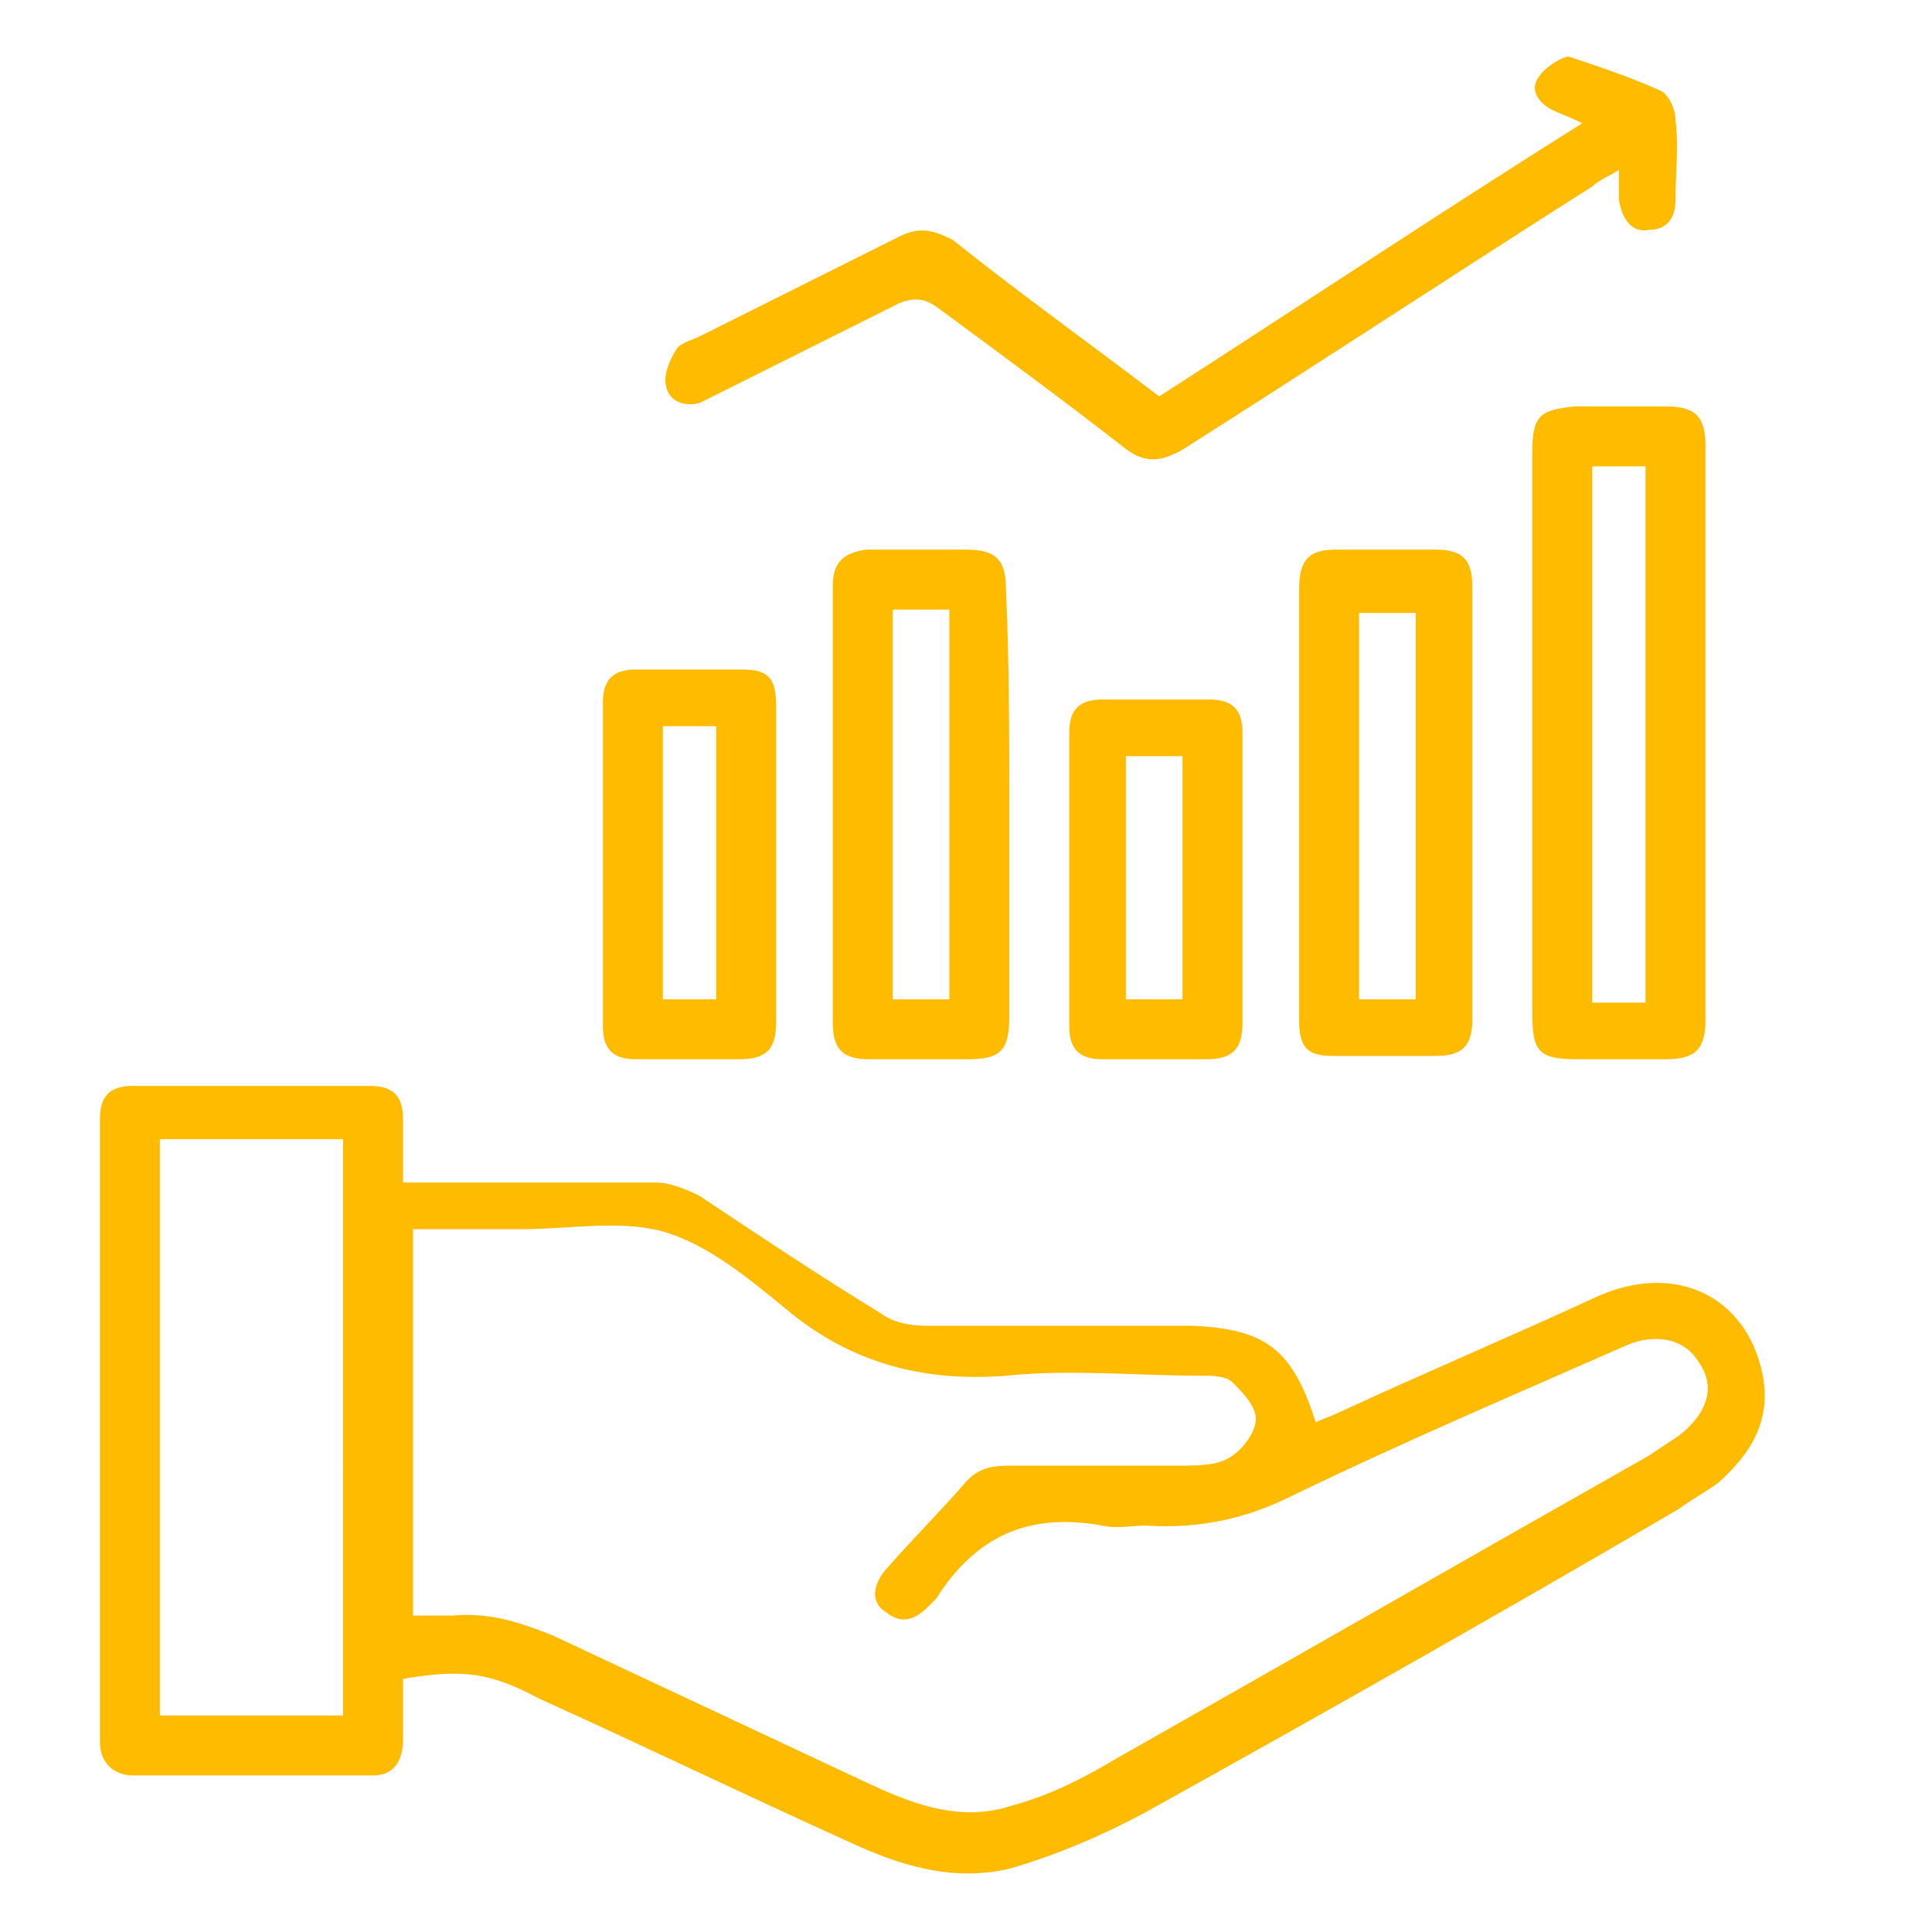 <svg xmlns="http://www.w3.org/2000/svg" xmlns:xlink="http://www.w3.org/1999/xlink" id="Livello_1" x="0px" y="0px" viewBox="0 0 58 58" style="enable-background:new 0 0 58 58;" xml:space="preserve">
<style type="text/css">
	.st0{fill:#FAB80E;}
	.st1{fill:#FFBB00;}
</style>
<g>
	<path class="st0" d="M205.5,788.6l4.8-2.3c0.2-0.1,0.3-0.3,0.3-0.5v-2.2h-1.3v1.9l-3.8,1.8V788.6z"></path>
	<path class="st0" d="M158.9,788.5l-4.4-2.2c-0.2-0.1-0.3-0.3-0.3-0.5v-2.2h1.3v1.9l3.4,1.6V788.5z"></path>
	<path class="st0" d="M164.6,779.9l-8.3,3.7l4.8,2.3l-1.3,0.7l-5.2-2.6c-0.2-0.1-0.3-0.3-0.3-0.5s0.1-0.4,0.4-0.5l10-4.5   L164.6,779.9z M168.5,776.8l13.6-6.1c0.2-0.1,0.4-0.1,0.6,0l13.9,6.1v1.3l-14.1-6.3l-13.9,6.3v-1.3H168.5z M203.4,786l5.2-2.5   l-8.6-3.8v-1.3l10.3,4.6c0.2,0.1,0.4,0.3,0.4,0.5s-0.1,0.4-0.3,0.5l-5.8,2.8L203.4,786z"></path>
	<path class="st0" d="M165.6,788.2c-0.8,0.4-1.5,0.8-2.2,1.1c-1.5,0.6-2.3,1.7-2.9,3.1c-1.6,3.8-2.8,7.7-3.4,11.8   c-0.3,2.3-0.6,4.6-0.8,6.8c0,0.2-0.1,0.4-0.1,0.6h-1.9c0.1-0.8,0.2-1.5,0.2-2.2c0.3-2.4,0.5-4.8,1-7.2c0.7-3.9,1.9-7.6,3.5-11.2   c0.6-1.5,1.6-2.5,3.1-3.2c1-0.4,2-1,3-1.5c0.3-0.2,0.4-0.3,0.4-0.7c0-8.3,0-16.6,0-24.9c0-1.7,1-3.1,2.6-3.5   c0.4-0.1,0.8-0.1,1.2-0.1c8.6,0,17.3,0,25.9,0c2.4,0,3.9,1.5,3.9,3.9s0,4.8,0,7.3c0,0.3,0,0.5,0.3,0.6c0.2,0.2,0.3,0.5,0.3,0.7   c0,0.7,0,1.5,0,2.2c0,0.3-0.1,0.6-0.3,0.7c-0.2,0.2-0.3,0.3-0.3,0.6c0,4.2,0,8.4,0,12.5c0,0.3,0.1,0.5,0.4,0.6   c1.2,0.6,2.4,1.2,3.5,1.7c1,0.5,1.7,1.2,2.2,2.1c1.2,2.2,2,4.6,2.7,7c1,3.2,1.6,6.5,1.9,9.8c0.1,1.5,0.3,2.9,0.5,4.4   c0.1,0.7-0.3,1.2-0.9,1.2c-0.5,0-0.8-0.3-0.9-0.8c-0.2-2.1-0.5-4.1-0.7-6.2c-0.5-4.5-1.7-8.7-3.4-12.8c-0.3-0.6-0.5-1.3-0.9-1.8   c-0.2-0.4-0.6-0.8-1-1c-1-0.6-2.1-1.1-3.1-1.6c-0.1,0-0.1,0-0.2-0.1v0.5c0,2.6,0,5.2,0,7.8c0,0.9-0.6,1.3-1.4,1   c-2.1-0.8-4-1.8-5.4-3.6c-0.6-0.8-1.4-1.5-2.5-1.6c-0.4,0-0.9,0-1.3,0.1c-1.3,0.4-2,1.3-0.8,2.7c0.7,0.8,1.4,1.5,2.1,2.2   c1.4,1.4,2.8,2.9,4.1,4.3c0.4,0.5,0.8,1,1.2,1.6c1.2,1.9,2.8,3.3,4.7,4.3c0.8,0.4,1.2,1,1.1,1.9c0,0.7,0,1.4,0,2.1   c0,0.7-0.4,1.1-0.9,1.1c-0.6,0-0.9-0.4-0.9-1.1c0-0.6,0-1.3,0-1.9c0-0.2-0.2-0.4-0.3-0.5c-2.1-1.2-3.8-2.7-5.1-4.7   c-0.1-0.1-0.4-0.2-0.5-0.2c-2.2,0-4.3,0-6.5,0c-4.9,0-9.8,0-14.7,0c-0.3,0-0.6,0.1-0.8,0.4c-1.6,1.8-3.3,3.5-5.4,4.6   c-0.1,0.1-0.2,0.3-0.2,0.4c0,0.6,0,1.3,0,1.9c0,0.6-0.4,1-0.9,1s-0.9-0.4-0.9-1c0-0.8,0-1.6,0-2.5c0-0.6,0.3-1.1,0.9-1.4   c1.6-0.8,3-1.9,4.1-3.2c2.4-2.7,4.7-5.4,7.1-8.1c0.5-0.5,0.9-1,1.4-1.6c0.7-0.9,0.6-1.7-0.4-2.3c-1.1-0.7-2.7-0.4-3.7,0.6   c-0.6,0.6-1.2,1.3-1.7,1.9c-1.2,1.5-2.8,2.2-4.6,2.4c-0.6,0.1-1.1-0.3-1.1-1c0-2.6,0-5.2,0-7.8v-0.2H165.6z M167.5,766.1v29.4   c0.1,0,0.2,0,0.3,0c0.7-0.1,1.2-0.6,1.7-1.1c0.7-0.8,1.4-1.6,2.1-2.4c1.2-1.2,2.7-1.8,4.5-1.5c1.9,0.3,4,2.1,3.2,4.5h6   c-0.3-2,0.3-3.3,2-4.1c1.4-0.6,2.8-0.6,4.1,0c1.1,0.5,1.8,1.3,2.5,2.2c0.9,1,1.9,1.7,3.2,2.3v-29.2h-29.6V766.1z M167.5,764.1h29.8   c0-1.3,0-2.5,0-3.8c0-0.2-0.1-0.3-0.2-0.5c-0.4-0.7-1-1-1.8-1c-8.7,0-17.3,0-26,0c-0.1,0-0.3,0-0.4,0c-0.7,0.1-1.5,0.7-1.5,1.4   C167.5,761.6,167.5,762.9,167.5,764.1 M192.2,802.4c-0.1-0.2-0.2-0.3-0.3-0.3c-1.6-1.7-3.3-3.4-4.9-5c-0.1-0.1-0.4-0.2-0.6-0.2   c-2.6,0-5.2,0-7.7,0c-0.5,0-0.8,0.2-1.2,0.6c-1.3,1.6-2.7,3.2-4,4.8c0,0-0.1,0.1-0.1,0.2L192.2,802.4L192.2,802.4z"></path>
	<path class="st0" d="M182.4,760.8c0.5,0,0.9,0,1.4,0s0.8,0.3,0.8,0.8s-0.3,0.8-0.8,0.8c-1,0-1.9,0-2.9,0c-0.5,0-0.9-0.4-0.8-0.8   c0-0.4,0.4-0.8,0.8-0.8C181.4,760.8,181.9,760.8,182.4,760.8"></path>
	<path class="st0" d="M188.4,762.5c-0.5,0-0.8-0.4-0.8-0.9s0.4-0.8,0.9-0.8s0.8,0.4,0.8,0.9C189.3,762.1,188.9,762.5,188.4,762.5"></path>
	<path class="st0" d="M182.4,798.1c0.9,0,1.7,0.7,1.7,1.6c0,0.9-0.8,1.7-1.7,1.7s-1.7-0.8-1.7-1.7   C180.8,798.9,181.5,798.1,182.4,798.1"></path>
	<path class="st0" d="M190.1,782.4v4.7c0,0.4-0.1,0.5-0.4,0.6c-2.4,1-4.7,1.9-7.1,2.9c-0.2,0.1-0.4,0.1-0.5,0   c-2.4-1-4.7-1.9-7.1-2.9c-0.3-0.1-0.4-0.3-0.4-0.6c0-3.2,0-6.3,0-9.5c0-0.4,0.1-0.5,0.4-0.6c2.4-1,4.7-1.9,7.1-2.9   c0.2-0.1,0.4-0.1,0.5,0c2.4,1,4.7,1.9,7.1,2.9c0.3,0.1,0.4,0.3,0.4,0.7V782.4z M189,778.4c-0.1,0-0.1,0-0.1,0   c-2,0.8-3.9,1.6-5.9,2.4c-0.1,0-0.1,0.1-0.1,0.2c0,2.7,0,5.4,0,8.1c0,0,0,0.1,0,0.2c0.1,0,0.1,0,0.1-0.1c1.9-0.8,3.9-1.6,5.8-2.4   c0.1-0.1,0.2-0.1,0.2-0.3C189,783.8,189,781.1,189,778.4L189,778.4z M175.7,778.4v0.2c0,2.7,0,5.4,0,8c0,0.1,0,0.2,0.2,0.3   c1.8,0.7,3.7,1.5,5.5,2.2c0.1,0.1,0.3,0.1,0.5,0.2v-0.2c0-2.7,0-5.4,0-8.1c0-0.1,0-0.2-0.2-0.2c-1.5-0.6-3.1-1.3-4.6-1.9   C176.6,778.8,176.1,778.6,175.7,778.4 M176.6,777.6c0.1,0,0.1,0,0.1,0.1c1.8,0.8,3.7,1.5,5.5,2.3c0.1,0,0.2,0,0.2,0   c1.7-0.7,3.3-1.4,5-2c0.2-0.1,0.4-0.2,0.7-0.3c-0.1,0-0.1,0-0.1-0.1c-1.8-0.8-3.7-1.5-5.5-2.3c-0.1,0-0.2,0-0.2,0   c-1.1,0.4-2.2,0.9-3.3,1.3C178.2,776.9,177.4,777.2,176.6,777.6"></path>
	<path class="st1" d="M12.1,50.4c0,0.6,0,1.2,0,1.8c0,0.7-0.3,1.1-0.9,1.1c-2.4,0-4.8,0-7.2,0c-0.6,0-1-0.4-1-1c0-6.2,0-12.5,0-18.7   c0-0.7,0.3-1,1-1c2.4,0,4.7,0,7.1,0c0.7,0,1,0.3,1,1c0,0.6,0,1.2,0,1.9h1.2c2.1,0,4.3,0,6.4,0c0.4,0,0.9,0.2,1.3,0.4   c1.8,1.2,3.6,2.4,5.4,3.5c0.4,0.3,0.9,0.4,1.4,0.4c2.4,0,4.8,0,7.2,0c0.3,0,0.5,0,0.8,0c2.2,0.1,3,0.7,3.7,2.9   c0.2-0.1,0.5-0.2,0.7-0.3c2.6-1.2,5.2-2.3,7.8-3.5c2.3-1,4.4,0,4.9,2.3c0.3,1.4-0.3,2.4-1.3,3.3c-0.4,0.3-0.8,0.5-1.2,0.8   c-5.3,3.1-10.6,6.1-16,9.1c-1.3,0.7-2.7,1.3-4.1,1.7c-1.7,0.4-3.3-0.1-4.8-0.8c-3.1-1.4-6.2-2.9-9.3-4.3   C14.7,50.2,13.9,50.1,12.1,50.4 M12.2,48.5c0.5,0,1,0,1.4,0c1.1-0.1,2,0.2,3,0.6c3.2,1.5,6.4,3,9.6,4.5c1.3,0.6,2.7,1.1,4.2,0.6   c1.1-0.3,2.1-0.8,3.1-1.4c5.3-3,10.7-6.1,16-9.1c0.3-0.2,0.6-0.4,0.9-0.6c0.9-0.7,1.1-1.5,0.6-2.2c-0.4-0.7-1.3-0.9-2.2-0.5   c-3.4,1.5-6.7,2.9-10,4.5c-1.4,0.7-2.8,1-4.4,0.9c-0.4,0-0.9,0.1-1.3,0c-2.2-0.4-3.8,0.3-5,2.2c-0.1,0.1-0.1,0.1-0.2,0.2   c-0.4,0.4-0.8,0.6-1.3,0.2c-0.5-0.3-0.4-0.9,0.1-1.4c0.7-0.8,1.5-1.6,2.2-2.4c0.4-0.5,0.8-0.6,1.4-0.6c1.7,0,3.4,0,5.1,0   c0.6,0,1.2,0,1.6-0.3c0.3-0.2,0.7-0.7,0.7-1.1c0-0.4-0.4-0.8-0.7-1.1c-0.2-0.2-0.6-0.2-0.9-0.2c-2,0-4-0.2-5.9,0   c-2.5,0.2-4.7-0.4-6.6-2c-1.1-0.9-2.3-1.9-3.6-2.3c-1.3-0.4-2.9-0.1-4.3-0.1c-1.1,0-2.2,0-3.3,0v11.6H12.2z M10.3,34.2H4.8v17.3   h5.5V34.2z"></path>
	<path class="st1" d="M46,22c0-2.8,0-5.6,0-8.4c0-1.1,0.2-1.3,1.3-1.4c0.9,0,1.8,0,2.7,0s1.2,0.3,1.2,1.2c0,5.8,0,11.5,0,17.2   c0,0.9-0.3,1.2-1.2,1.2s-1.8,0-2.6,0c-1.2,0-1.4-0.2-1.4-1.4C46,27.6,46,24.8,46,22 M49.4,14h-1.6v16.1h1.6V14z"></path>
	<path class="st1" d="M48.6,5.1c-0.3,0.2-0.6,0.3-0.8,0.5c-4.1,2.6-8.2,5.3-12.3,7.9c-0.7,0.4-1.2,0.4-1.8-0.1   c-1.8-1.4-3.7-2.8-5.6-4.2C27.8,9,27.5,8.9,27,9.1c-1.8,0.9-3.6,1.8-5.4,2.7c-0.2,0.1-0.4,0.2-0.6,0.3c-0.4,0.1-0.9,0-1-0.5   c-0.1-0.3,0.1-0.8,0.3-1.1c0.1-0.2,0.5-0.3,0.7-0.4c2-1,4-2,6-3c0.6-0.3,1-0.2,1.6,0.1c2,1.6,4.1,3.1,6.2,4.7   c4.2-2.7,8.4-5.5,12.7-8.2c-0.4-0.2-0.7-0.3-0.9-0.4c-0.4-0.2-0.7-0.6-0.4-1c0.2-0.3,0.7-0.6,0.9-0.6c0.9,0.3,1.8,0.6,2.7,1   c0.3,0.1,0.5,0.6,0.5,0.9c0.1,0.8,0,1.6,0,2.4c0,0.6-0.3,0.9-0.8,0.9C49,7,48.7,6.6,48.6,6C48.6,5.7,48.6,5.5,48.6,5.1"></path>
	<path class="st1" d="M30.3,24.2c0,2.1,0,4.2,0,6.3c0,1.1-0.3,1.3-1.3,1.3s-1.9,0-2.9,0c-0.8,0-1.1-0.3-1.1-1.1c0-4.4,0-8.8,0-13.1   c0-0.7,0.3-1,1-1.1c1,0,2,0,3,0c0.9,0,1.2,0.3,1.2,1.2C30.3,19.9,30.3,22.1,30.3,24.2 M28.5,18.3h-1.7V30h1.7V18.3z"></path>
	<path class="st1" d="M39,24.1c0-2.1,0-4.3,0-6.4c0-0.9,0.3-1.2,1.1-1.2c1,0,2,0,3,0c0.8,0,1.1,0.3,1.1,1.1c0,4.3,0,8.7,0,13   c0,0.8-0.3,1.1-1.1,1.1c-1,0-2.1,0-3.1,0c-0.8,0-1-0.3-1-1.1C39,28.5,39,26.3,39,24.1 M40.8,30h1.7V18.4h-1.7V30z"></path>
	<path class="st1" d="M23.3,26c0,1.6,0,3.1,0,4.7c0,0.8-0.3,1.1-1.1,1.1c-1,0-2.1,0-3.1,0c-0.7,0-1-0.3-1-1c0-3.2,0-6.5,0-9.7   c0-0.7,0.3-1,1-1c1.1,0,2.1,0,3.2,0c0.8,0,1,0.3,1,1.1C23.3,22.8,23.3,24.4,23.3,26 M19.9,30h1.6v-8.2h-1.6V30z"></path>
	<path class="st1" d="M37.3,26.4c0,1.4,0,2.9,0,4.3c0,0.8-0.3,1.1-1.1,1.1c-1,0-2.1,0-3.1,0c-0.7,0-1-0.3-1-1c0-2.9,0-5.9,0-8.8   c0-0.7,0.3-1,1-1c1.1,0,2.1,0,3.2,0c0.7,0,1,0.3,1,1C37.3,23.4,37.3,24.9,37.3,26.4 M35.5,22.7h-1.7V30h1.7V22.7z"></path>
</g>
</svg>